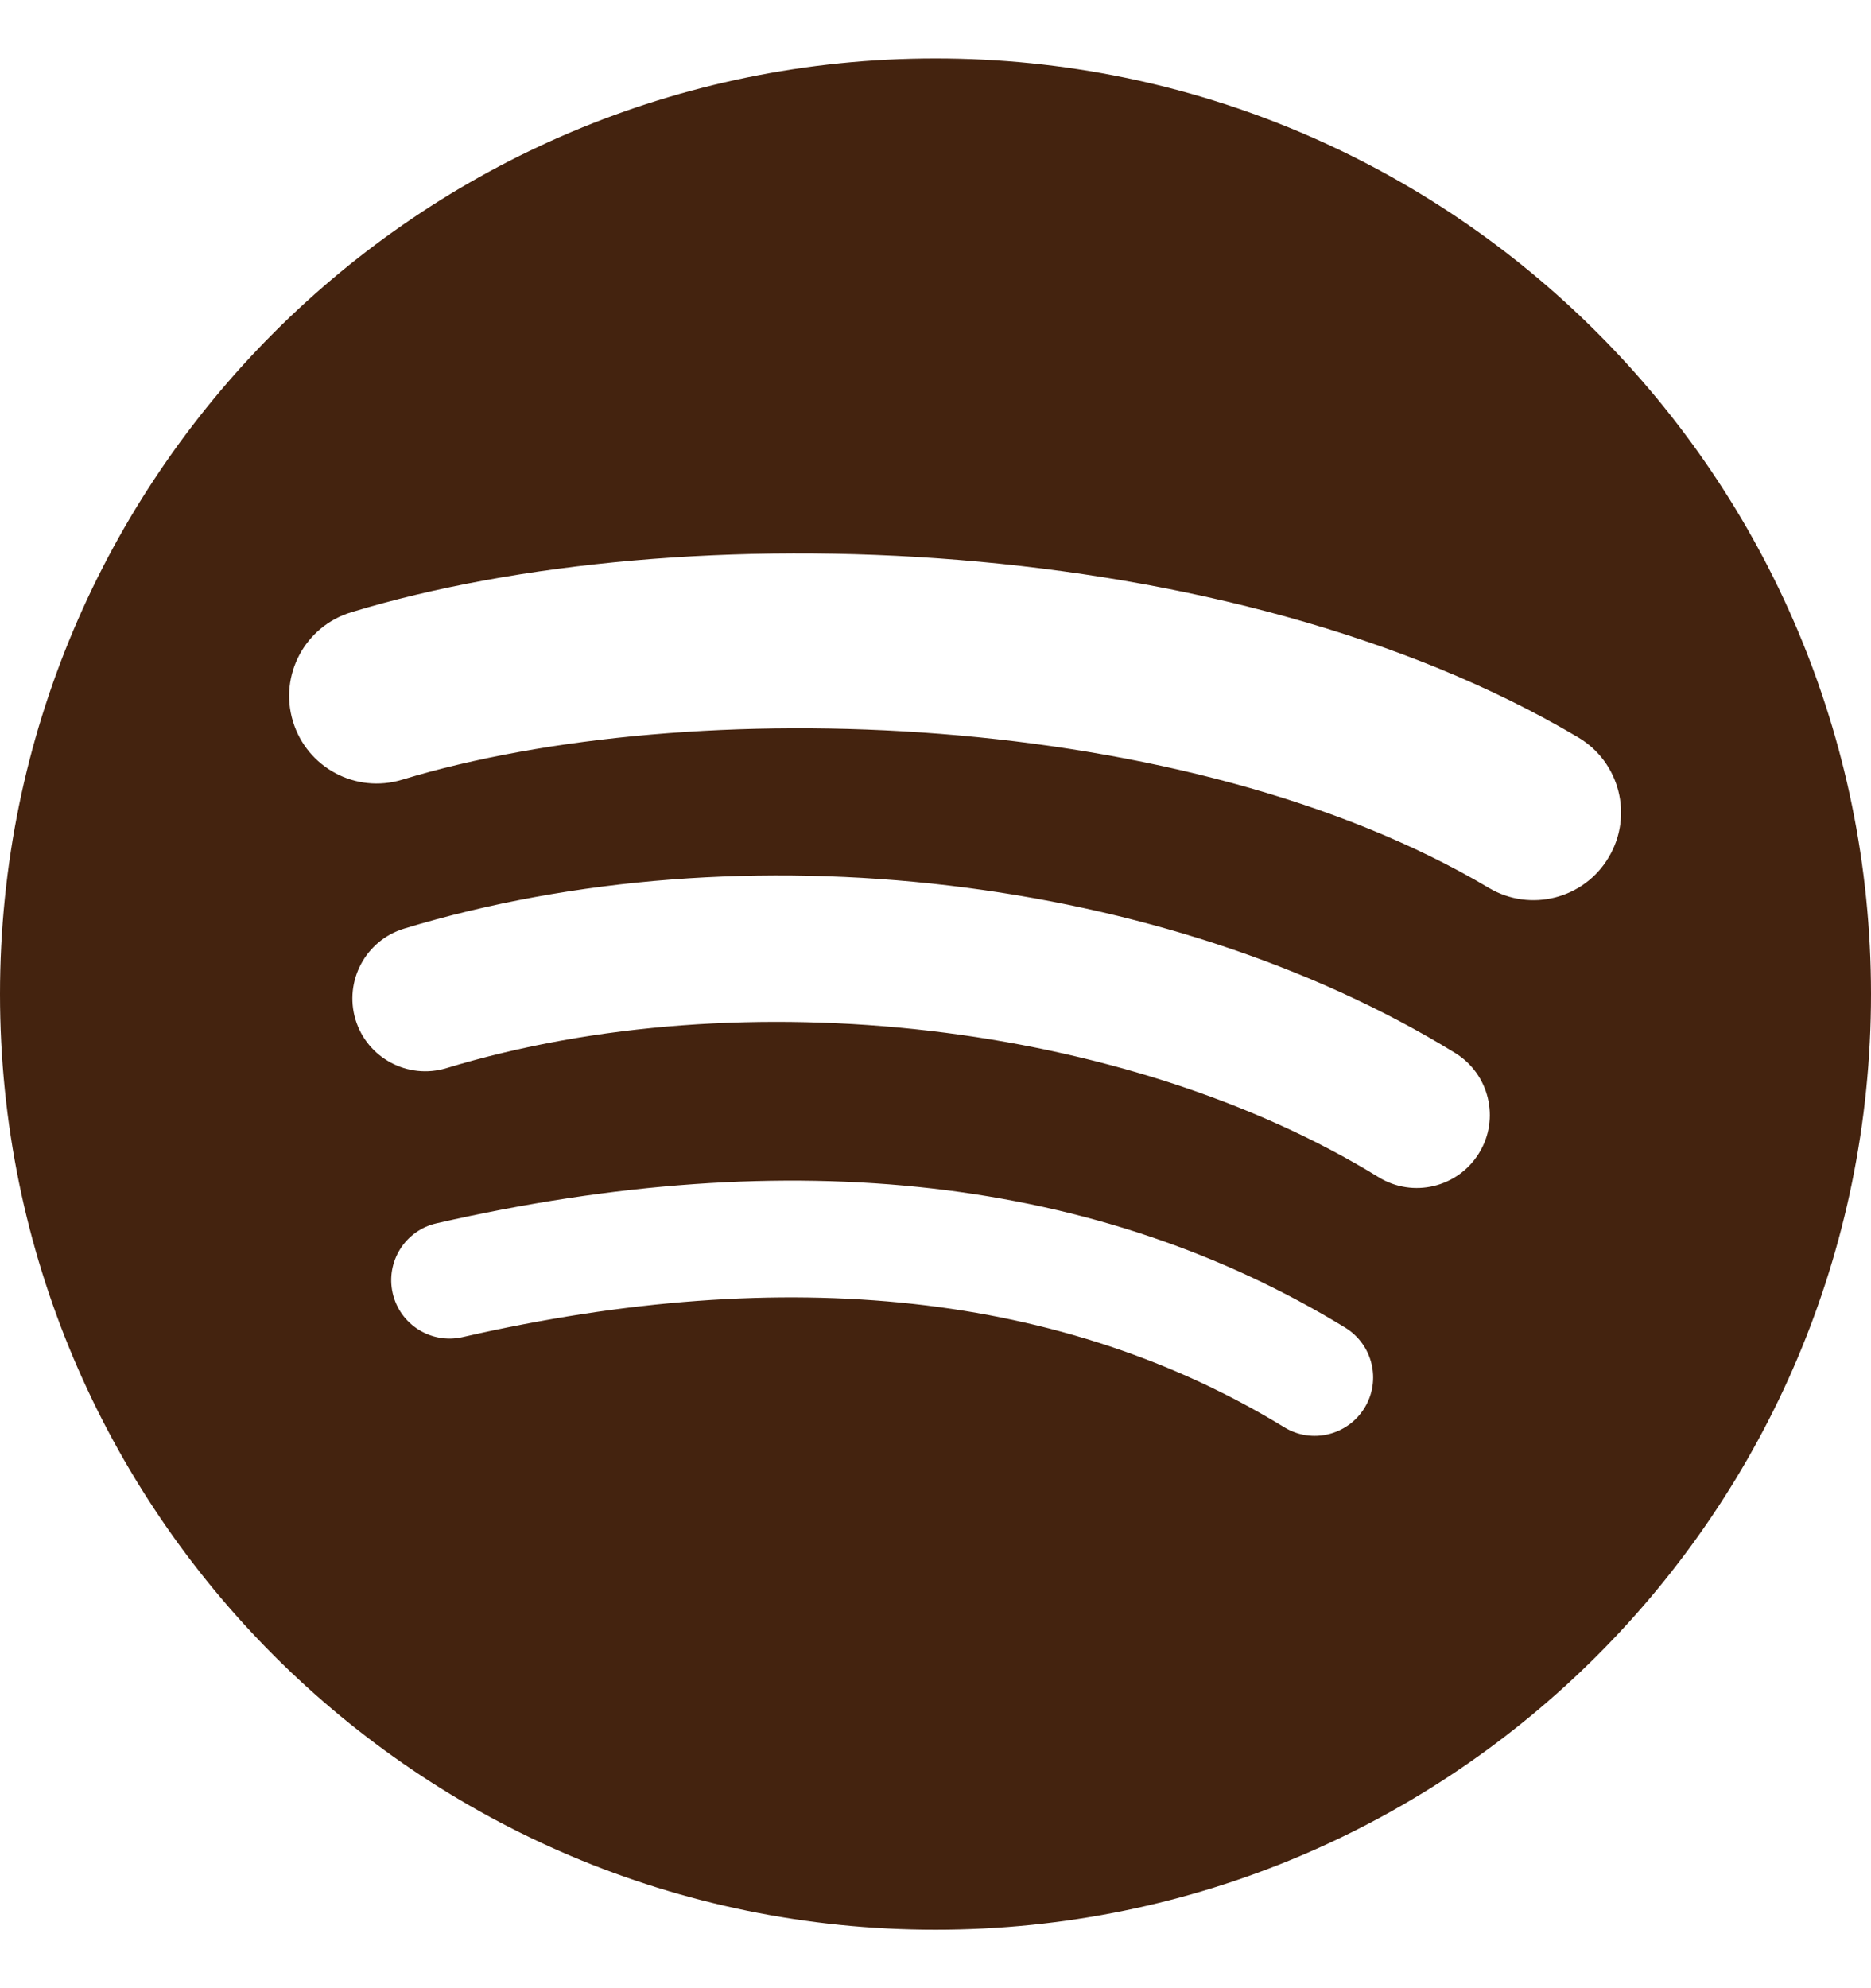 <svg width="16" height="17" viewBox="0 0 16 17" fill="none" xmlns="http://www.w3.org/2000/svg">
<g clip-path="url(#clip0_221_329)">
<path d="M8 0.5C3.582 0.5 0 4.082 0 8.5C0 12.918 3.582 16.5 8 16.5C12.419 16.5 16 12.918 16 8.5C16 4.082 12.419 0.5 8 0.5L8 0.5V0.5ZM11.669 12.038C11.525 12.273 11.218 12.348 10.983 12.204C9.105 11.056 6.74 10.796 3.955 11.433C3.687 11.494 3.419 11.326 3.358 11.057C3.297 10.789 3.464 10.521 3.733 10.46C6.781 9.764 9.395 10.064 11.504 11.352C11.739 11.497 11.813 11.803 11.669 12.038ZM12.648 9.86C12.467 10.154 12.083 10.246 11.79 10.066C9.64 8.744 6.362 8.361 3.818 9.133C3.488 9.233 3.14 9.047 3.04 8.718C2.941 8.388 3.127 8.04 3.456 7.94C6.361 7.058 9.973 7.485 12.443 9.003C12.736 9.183 12.829 9.567 12.648 9.86V9.86L12.648 9.86ZM12.732 7.592C10.154 6.06 5.9 5.92 3.438 6.667C3.043 6.787 2.625 6.564 2.505 6.168C2.385 5.773 2.608 5.355 3.004 5.235C5.83 4.377 10.527 4.543 13.496 6.305C13.852 6.516 13.969 6.975 13.757 7.33C13.547 7.686 13.087 7.803 12.732 7.592H12.732Z" fill="#44230F"/>
</g>
<defs>
<clipPath id="clip0_221_329">
<rect width="16" height="16" fill="white" transform="translate(0 0.5)"/>
</clipPath>
</defs>
</svg>
